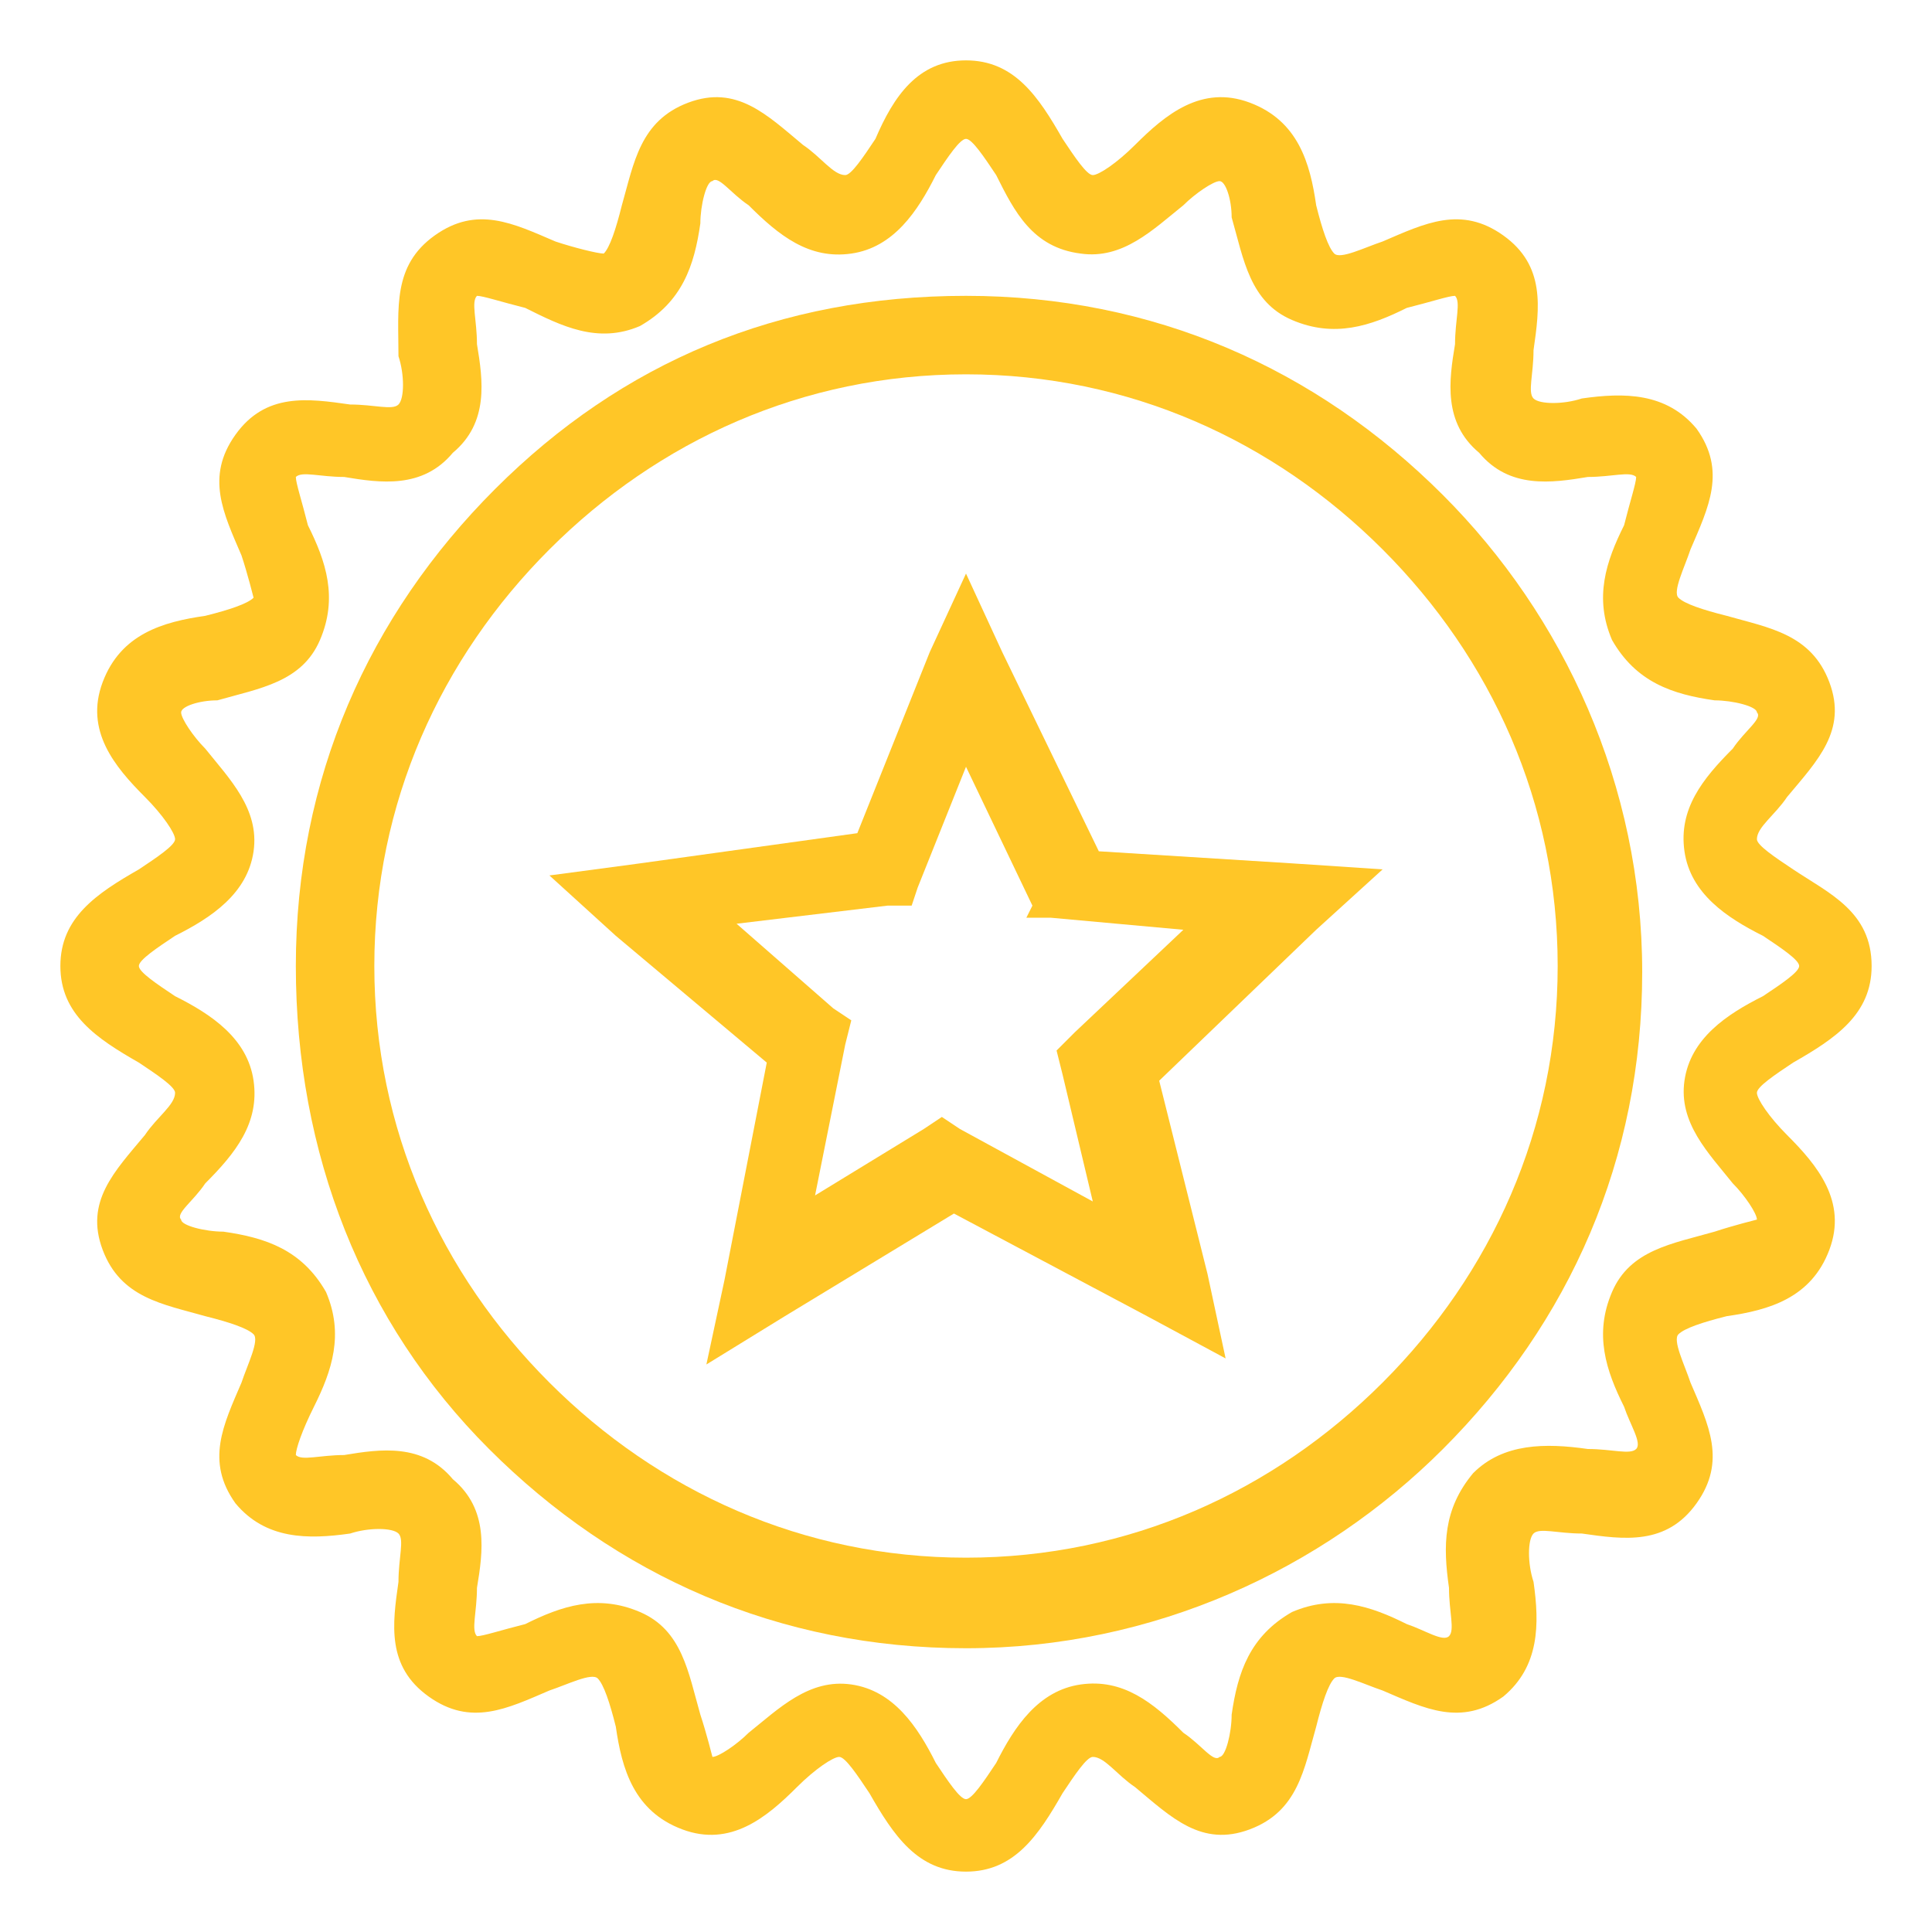 <?xml version="1.0" encoding="UTF-8"?> <!-- Generator: Adobe Illustrator 25.0.1, SVG Export Plug-In . SVG Version: 6.00 Build 0) --> <svg xmlns="http://www.w3.org/2000/svg" xmlns:xlink="http://www.w3.org/1999/xlink" version="1.1" id="Layer_1" x="0px" y="0px" viewBox="0 0 32 32" style="enable-background:new 0 0 32 32;" xml:space="preserve"> <style type="text/css"> .st0{fill:#FFC627;} </style> <g> <path class="st0" d="M16,1c0.8,0,1.2,0.6,1.6,1.3c0.2,0.3,0.4,0.6,0.5,0.6s0.4-0.2,0.7-0.5c0.5-0.5,1.1-1,1.9-0.7s1,1,1.1,1.7 c0.1,0.4,0.2,0.7,0.3,0.8c0.1,0.1,0.5-0.1,0.8-0.2c0.7-0.3,1.3-0.6,2-0.1s0.6,1.2,0.5,1.9c0,0.4-0.1,0.7,0,0.8 c0.1,0.1,0.5,0.1,0.8,0c0.7-0.1,1.4-0.1,1.9,0.5c0.5,0.7,0.2,1.3-0.1,2c-0.1,0.3-0.3,0.7-0.2,0.8c0.1,0.1,0.4,0.2,0.8,0.3 c0.7,0.2,1.4,0.3,1.7,1.1c0.3,0.8-0.2,1.3-0.7,1.9c-0.2,0.3-0.5,0.5-0.5,0.7c0,0.1,0.3,0.3,0.6,0.5c0.6,0.4,1.3,0.7,1.3,1.6 c0,0.8-0.6,1.2-1.3,1.6c-0.3,0.2-0.6,0.4-0.6,0.5s0.2,0.4,0.5,0.7c0.5,0.5,1,1.1,0.7,1.9s-1,1-1.7,1.1c-0.4,0.1-0.7,0.2-0.8,0.3 c-0.1,0.1,0.1,0.5,0.2,0.8c0.3,0.7,0.6,1.3,0.1,2s-1.2,0.6-1.9,0.5c-0.4,0-0.7-0.1-0.8,0c-0.1,0.1-0.1,0.5,0,0.8 c0.1,0.7,0.1,1.4-0.5,1.9c-0.7,0.5-1.3,0.2-2-0.1c-0.3-0.1-0.7-0.3-0.8-0.2c-0.1,0.1-0.2,0.4-0.3,0.8c-0.2,0.7-0.3,1.4-1.1,1.7 c-0.8,0.3-1.3-0.2-1.9-0.7c-0.3-0.2-0.5-0.5-0.7-0.5c-0.1,0-0.3,0.3-0.5,0.6C17.2,30.4,16.8,31,16,31c-0.8,0-1.2-0.6-1.6-1.3 c-0.2-0.3-0.4-0.6-0.5-0.6s-0.4,0.2-0.7,0.5c-0.5,0.5-1.1,1-1.9,0.7c-0.8-0.3-1-1-1.1-1.7c-0.1-0.4-0.2-0.7-0.3-0.8 c-0.1-0.1-0.5,0.1-0.8,0.2c-0.7,0.3-1.3,0.6-2,0.1s-0.6-1.2-0.5-1.9c0-0.4,0.1-0.7,0-0.8c-0.1-0.1-0.5-0.1-0.8,0 c-0.7,0.1-1.4,0.1-1.9-0.5c-0.5-0.7-0.2-1.3,0.1-2c0.1-0.3,0.3-0.7,0.2-0.8c-0.1-0.1-0.4-0.2-0.8-0.3c-0.7-0.2-1.4-0.3-1.7-1.1 c-0.3-0.8,0.2-1.3,0.7-1.9c0.2-0.3,0.5-0.5,0.5-0.7c0-0.1-0.3-0.3-0.6-0.5C1.6,17.2,1,16.8,1,16c0-0.8,0.6-1.2,1.3-1.6 c0.3-0.2,0.6-0.4,0.6-0.5s-0.2-0.4-0.5-0.7c-0.5-0.5-1-1.1-0.7-1.9c0.3-0.8,1-1,1.7-1.1c0.4-0.1,0.7-0.2,0.8-0.3 c0,0-0.1-0.4-0.2-0.7c-0.3-0.7-0.6-1.3-0.1-2s1.2-0.6,1.9-0.5c0.4,0,0.7,0.1,0.8,0c0.1-0.1,0.1-0.5,0-0.8c0-0.8-0.1-1.5,0.6-2 s1.3-0.2,2,0.1C9.5,4.1,9.9,4.2,10,4.2c0.1-0.1,0.2-0.4,0.3-0.8c0.2-0.7,0.3-1.4,1.1-1.7s1.3,0.2,1.9,0.7c0.3,0.2,0.5,0.5,0.7,0.5 c0.1,0,0.3-0.3,0.5-0.6C14.8,1.6,15.2,1,16,1L16,1z M16.5,2.9c-0.2-0.3-0.4-0.6-0.5-0.6s-0.3,0.3-0.5,0.6c-0.3,0.6-0.7,1.2-1.4,1.3 c-0.7,0.1-1.2-0.3-1.7-0.8c-0.3-0.2-0.5-0.5-0.6-0.4c-0.1,0-0.2,0.4-0.2,0.7c-0.1,0.7-0.3,1.3-1,1.7c-0.7,0.3-1.3,0-1.9-0.3 C8.3,5,8,4.9,7.9,4.9c-0.1,0.1,0,0.4,0,0.8C8,6.3,8.1,7,7.5,7.5C7,8.1,6.3,8,5.7,7.9c-0.4,0-0.7-0.1-0.8,0C4.9,8,5,8.3,5.1,8.7 c0.3,0.6,0.5,1.2,0.2,1.9s-1,0.8-1.7,1c-0.3,0-0.6,0.1-0.6,0.2s0.2,0.4,0.4,0.6c0.4,0.5,0.9,1,0.8,1.7s-0.7,1.1-1.3,1.4 c-0.3,0.2-0.6,0.4-0.6,0.5s0.3,0.3,0.6,0.5c0.6,0.3,1.2,0.7,1.3,1.4c0.1,0.7-0.3,1.2-0.8,1.7c-0.2,0.3-0.5,0.5-0.4,0.6 c0,0.1,0.4,0.2,0.7,0.2c0.7,0.1,1.3,0.3,1.7,1c0.3,0.7,0.1,1.3-0.2,1.9C5,23.7,4.9,24,4.9,24.1c0.1,0.1,0.4,0,0.8,0 C6.3,24,7,23.9,7.5,24.5C8.1,25,8,25.7,7.9,26.3c0,0.4-0.1,0.7,0,0.8c0.1,0,0.4-0.1,0.8-0.2c0.6-0.3,1.2-0.5,1.9-0.2s0.8,1,1,1.7 c0.1,0.3,0.2,0.7,0.2,0.7c0.1,0,0.4-0.2,0.6-0.4c0.5-0.4,1-0.9,1.7-0.8s1.1,0.7,1.4,1.3c0.2,0.3,0.4,0.6,0.5,0.6 c0.1,0,0.3-0.3,0.5-0.6c0.3-0.6,0.7-1.2,1.4-1.3c0.7-0.1,1.2,0.3,1.7,0.8c0.3,0.2,0.5,0.5,0.6,0.4c0.1,0,0.2-0.4,0.2-0.7 c0.1-0.7,0.3-1.3,1-1.7c0.7-0.3,1.3-0.1,1.9,0.2c0.3,0.1,0.6,0.3,0.7,0.2c0.1-0.1,0-0.4,0-0.8c-0.1-0.7-0.1-1.3,0.4-1.9 c0.5-0.5,1.2-0.5,1.9-0.4c0.4,0,0.7,0.1,0.8,0c0.1-0.1-0.1-0.4-0.2-0.7c-0.3-0.6-0.5-1.2-0.2-1.9c0.3-0.7,1-0.8,1.7-1 c0.3-0.1,0.7-0.2,0.7-0.2c0-0.1-0.2-0.4-0.4-0.6c-0.4-0.5-0.9-1-0.8-1.7s0.7-1.1,1.3-1.4c0.3-0.2,0.6-0.4,0.6-0.5s-0.3-0.3-0.6-0.5 c-0.6-0.3-1.2-0.7-1.3-1.4c-0.1-0.7,0.3-1.2,0.8-1.7c0.2-0.3,0.5-0.5,0.4-0.6c0-0.1-0.4-0.2-0.7-0.2c-0.7-0.1-1.3-0.3-1.7-1 c-0.3-0.7-0.1-1.3,0.2-1.9C27,8.3,27.1,8,27.1,7.9c-0.1-0.1-0.4,0-0.8,0C25.7,8,25,8.1,24.5,7.5C23.9,7,24,6.3,24.1,5.7 c0-0.4,0.1-0.7,0-0.8c-0.1,0-0.4,0.1-0.8,0.2c-0.6,0.3-1.2,0.5-1.9,0.2c-0.7-0.3-0.8-1-1-1.7c0-0.3-0.1-0.6-0.2-0.6 c-0.1,0-0.4,0.2-0.6,0.4c-0.5,0.4-1,0.9-1.7,0.8C17.1,4.1,16.8,3.5,16.5,2.9z"></path> <path class="st0" d="M16,4.9c3.1,0,5.8,1.2,7.9,3.3c2,2,3.3,4.8,3.3,7.9S26,21.9,23.9,24c-2,2-4.8,3.3-7.9,3.3s-5.8-1.2-7.9-3.3 s-3.2-4.9-3.2-8s1.2-5.8,3.3-7.9S12.9,4.9,16,4.9L16,4.9z M22.9,9.1c-1.8-1.8-4.2-2.9-6.9-2.9s-5.1,1.1-6.9,2.9S6.2,13.3,6.2,16 s1.1,5.1,2.9,6.9s4.2,2.9,6.9,2.9s5.1-1.1,6.9-2.9s2.9-4.2,2.9-6.9S24.7,10.9,22.9,9.1z"></path> <path class="st0" d="M16.6,10.8l1.6,3.3l3.2,0.2l1.5,0.1l-1.1,1l-2.6,2.5l0.8,3.2l0.3,1.4L19,21.8l-3.2-1.7L13,21.8l-1.3,0.8 l0.3-1.4l0.7-3.6l-2.5-2.1l-1.1-1l1.5-0.2l3.6-0.5l1.2-3L16,9.5L16.6,10.8L16.6,10.8z M17.1,15L16,12.7l-0.8,2L15.1,15h-0.4 l-2.5,0.3l1.6,1.4l0.3,0.2L14,17.3l-0.5,2.5l1.8-1.1l0.3-0.2l0.3,0.2l2.2,1.2l-0.5-2.1l-0.1-0.4l0.3-0.3l1.8-1.7l-2.2-0.2H17 L17.1,15z"></path> </g> </svg> 